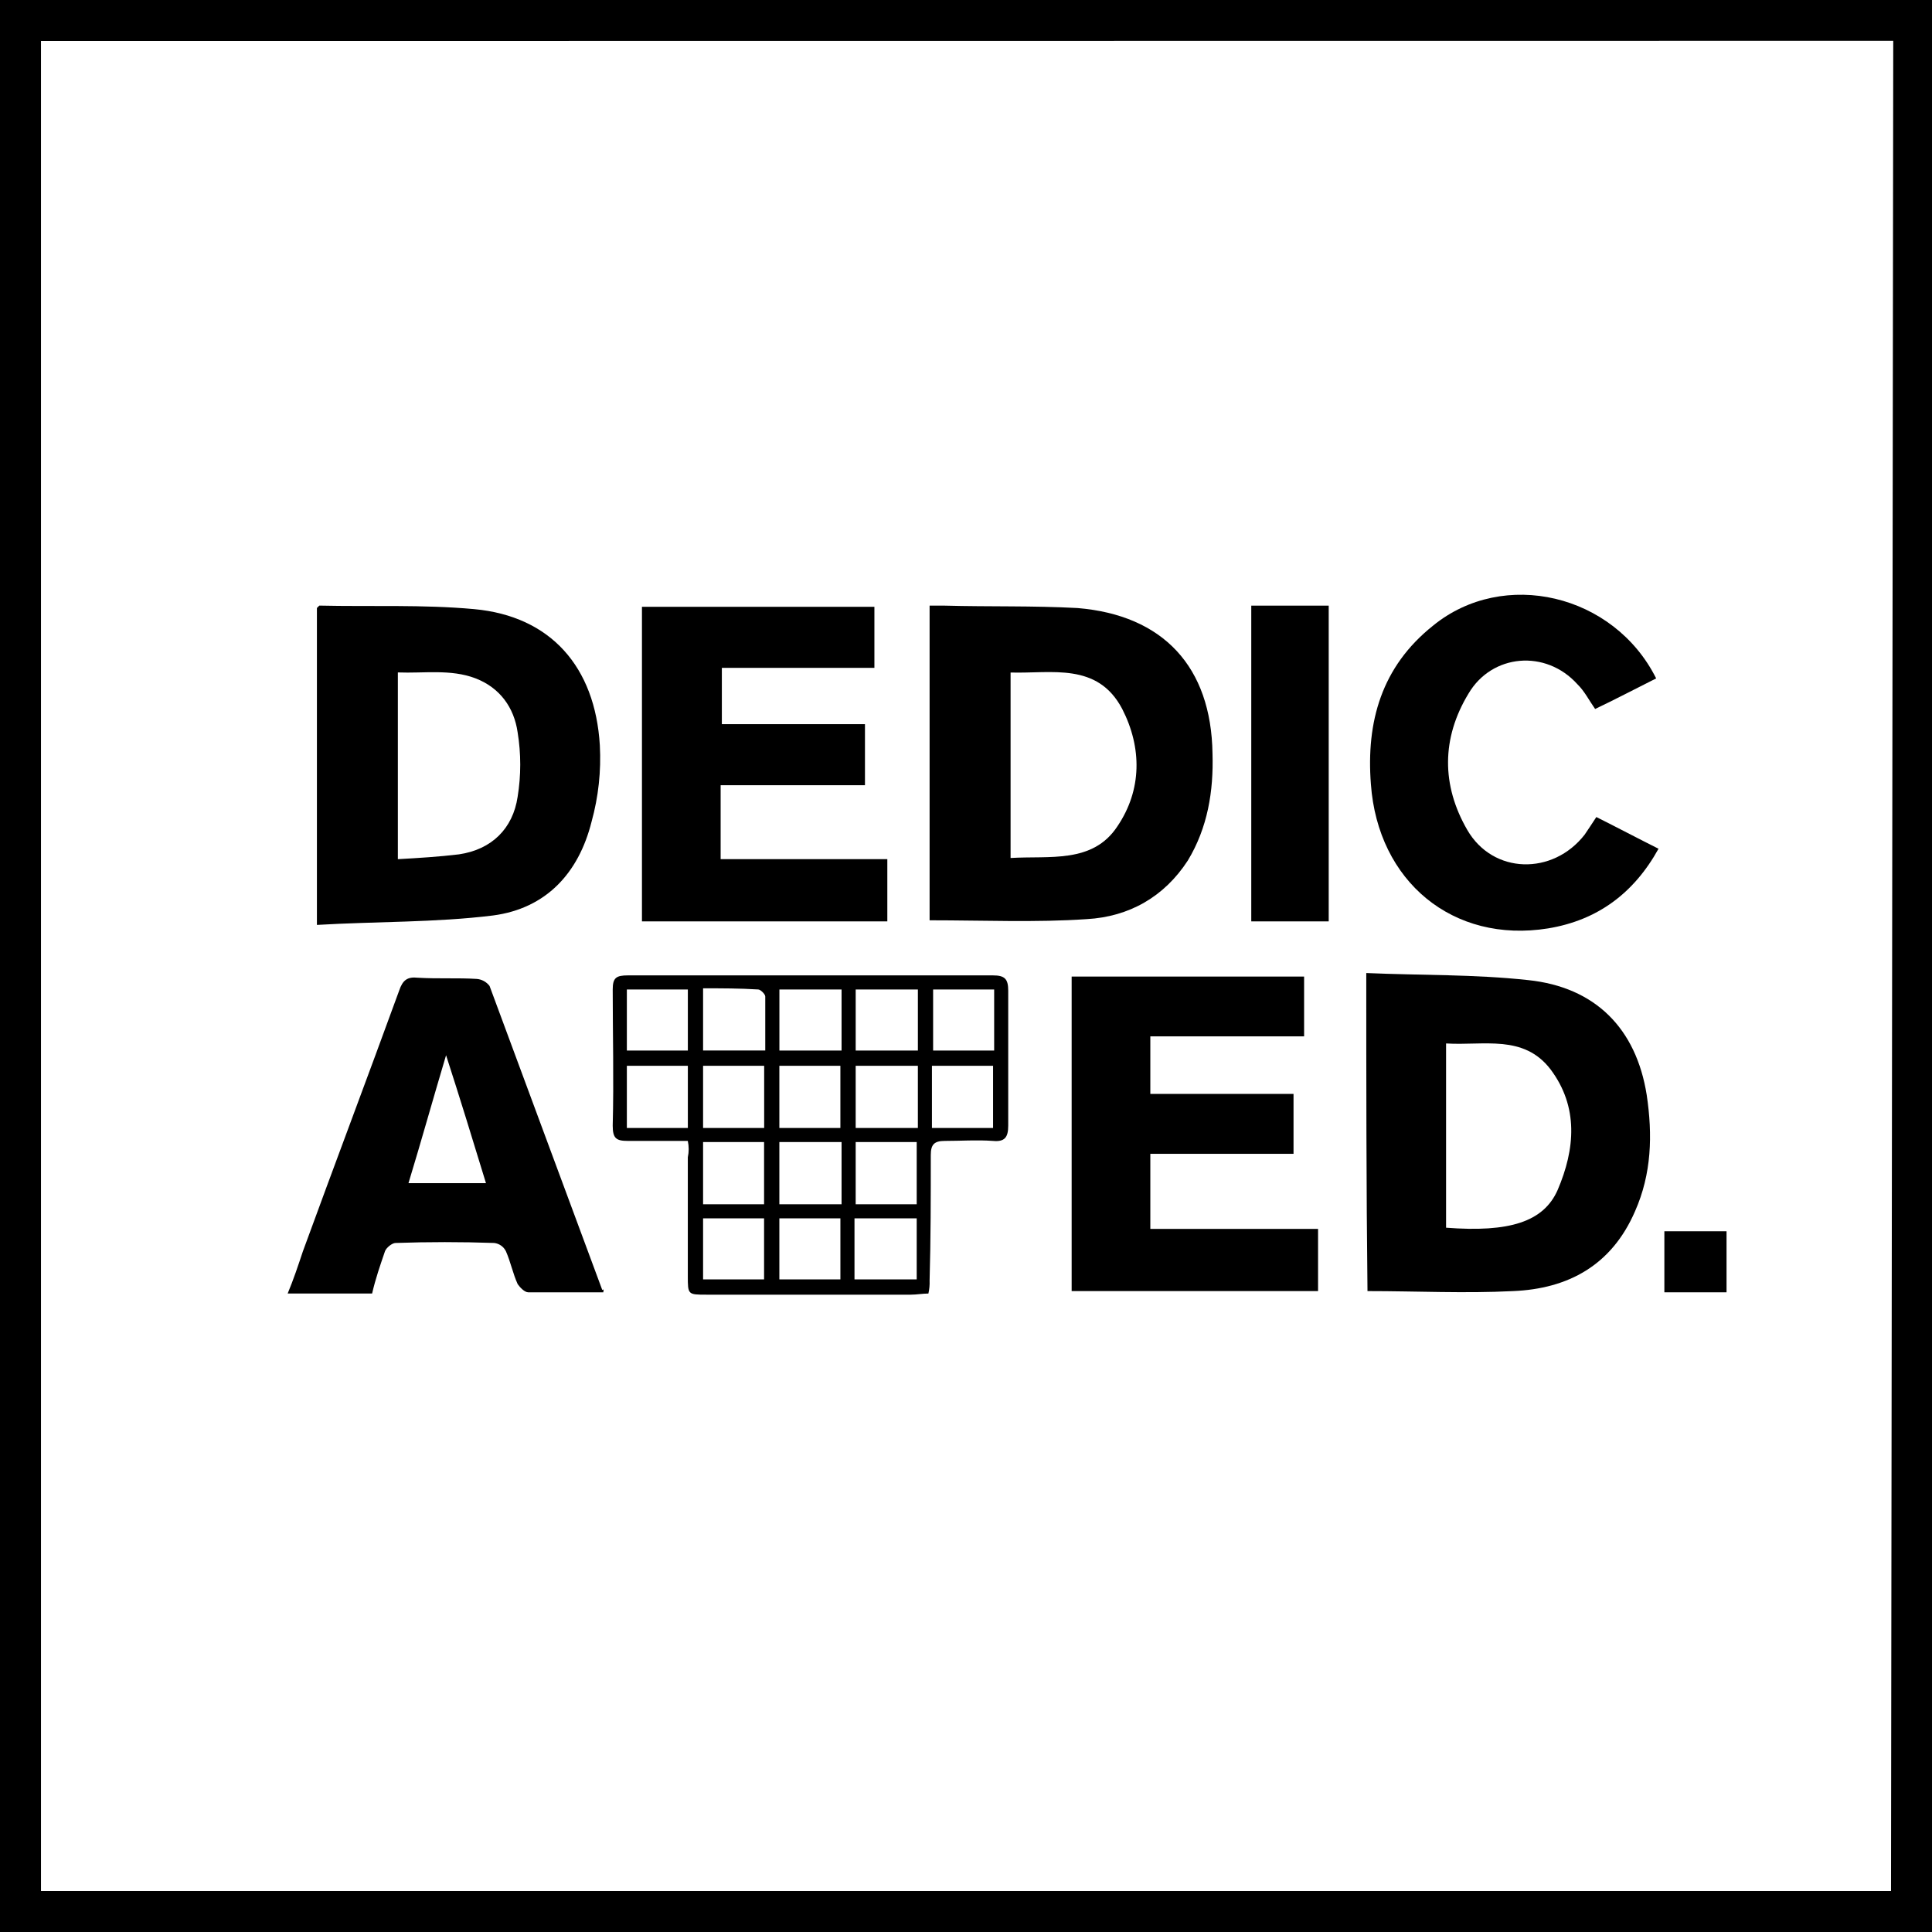<?xml version="1.0" encoding="utf-8"?>
<!-- Generator: Adobe Illustrator 16.0.0, SVG Export Plug-In . SVG Version: 6.00 Build 0)  -->
<!DOCTYPE svg PUBLIC "-//W3C//DTD SVG 1.1//EN" "http://www.w3.org/Graphics/SVG/1.1/DTD/svg11.dtd">
<svg version="1.1" id="Layer_1" xmlns="http://www.w3.org/2000/svg" xmlns:xlink="http://www.w3.org/1999/xlink" x="0px" y="0px"
	 width="165px" height="165px" viewBox="0 0 165 165" style="enable-background:new 0 0 165 165;" xml:space="preserve">
<title>dedicatedlines</title>
<g>
	<path d="M0,165V0h165v165H0z M161.69,3.485L3.5,3.5v158h158L161.69,3.485z"/>
	<path d="M116.685,83.101c4.713,0.205,9.225,0.101,13.833,0.604c5.712,0.601,9.217,4.113,10.119,9.817
		c0.508,3.416,0.419,6.719-0.999,9.926c-1.998,4.616-5.712,6.623-10.425,6.816c-4.109,0.209-8.219,0-12.424,0
		C116.685,101.345,116.685,92.426,116.685,83.101z M123.5,104.85c5.414,0.418,8.322-0.5,9.523-3.207
		c1.506-3.505,1.805-7.114-0.604-10.32c-2.304-3.006-5.712-2.006-8.919-2.208V104.85L123.5,104.85z"/>
	<path d="M27.066,78.991V51.925l0.205-0.205c4.411,0.101,8.818-0.101,13.229,0.302c6.518,0.601,10.324,4.911,10.728,11.626
		c0.12,2.199-0.117,4.403-0.705,6.526c-1.104,4.41-3.903,7.42-8.424,8.012C37.189,78.794,32.17,78.689,27.066,78.991z
		 M33.982,73.376c1.805-0.101,3.509-0.206,5.213-0.411c2.804-0.411,4.608-2.203,5.012-4.91c0.298-1.825,0.298-3.69,0-5.515
		c-0.303-2.107-1.507-3.808-3.609-4.612c-2.107-0.802-4.411-0.411-6.619-0.5v15.94L33.982,73.376z"/>
	<path d="M79.391,78.597V51.724h1.305c3.807,0.101,7.517,0,11.328,0.205c7.314,0.604,11.424,5.016,11.528,12.432
		c0.097,3.211-0.411,6.316-2.103,9.124c-2.014,3.106-5.02,4.811-8.637,5.012C88.51,78.794,84.003,78.597,79.391,78.597z
		 M86.307,57.436v15.84c3.308-0.206,7.021,0.503,9.124-2.707c2.103-3.106,2.103-6.716,0.411-10.022
		C93.73,56.537,89.815,57.541,86.307,57.436z"/>
	<path d="M61.545,67.063v6.312h14.236v5.313H54.825V51.824h19.852v5.213H61.649v4.81h12.222v5.213H61.545V67.063z"/>
	<path d="M111.375,83.402v5.107H98.242v4.915h12.23v5.116h-12.23v6.413h14.325v5.31H91.523V83.402H111.375z"/>
	<path d="M51.526,110.368h-6.413c-0.303,0-0.705-0.411-0.902-0.701c-0.411-0.902-0.604-1.901-1.003-2.804
		c-0.193-0.395-0.572-0.66-1.003-0.709c-2.809-0.097-5.611-0.097-8.424,0c-0.298,0-0.802,0.419-0.902,0.709
		c-0.41,1.2-0.797,2.305-1.1,3.609h-7.211c0.504-1.209,0.902-2.409,1.302-3.609c2.711-7.42,5.515-14.84,8.218-22.257
		c0.302-0.902,0.705-1.204,1.604-1.104c1.707,0.101,3.411,0,5.015,0.101c0.436,0.032,0.838,0.25,1.104,0.601
		c3.207,8.624,6.413,17.342,9.624,25.962C51.623,110.07,51.526,110.166,51.526,110.368z M34.885,101.047h6.619
		c-1.104-3.609-2.208-7.219-3.408-10.926C36.988,93.828,35.985,97.438,34.885,101.047L34.885,101.047z"/>
	<path d="M141.442,57.939c-1.805,0.902-3.513,1.805-5.213,2.61c-0.499-0.705-0.894-1.507-1.507-2.106
		c-2.707-3.01-7.314-2.606-9.312,0.801c-2.305,3.807-2.305,7.819-0.105,11.626c2.199,3.811,7.315,3.903,10.031,0.411
		c0.289-0.411,0.596-0.902,0.998-1.503c1.805,0.902,3.505,1.805,5.31,2.707c-2.103,3.799-5.212,6.111-9.435,6.804
		c-8.121,1.306-14.533-4.008-15.13-12.322c-0.411-5.313,0.902-10.026,5.31-13.535C128.406,48.518,137.833,50.721,141.442,57.939z"/>
	<path d="M58.741,97.438h-5.112c-1.003,0-1.301-0.21-1.301-1.306c0.101-3.899,0-7.815,0-11.626c0-1.003,0.298-1.204,1.301-1.204
		h31.176c1.003,0,1.301,0.302,1.301,1.305v11.525c0,0.999-0.298,1.401-1.301,1.306c-1.402-0.098-2.707,0-4.109,0
		c-0.902,0-1.204,0.298-1.204,1.208c0,3.609,0,7.114-0.101,10.716c0.016,0.37-0.017,0.74-0.102,1.111
		c-0.499,0-0.999,0.097-1.502,0.097H60.349c-1.607,0-1.607,0-1.607-1.604V98.839C58.842,98.371,58.842,97.904,58.741,97.438z
		 M78.29,102.852v-5.318h-5.212v5.318H78.29z M71.873,97.533H66.56v5.318h5.313V97.533z M73.078,96.333h5.312v-5.31h-5.312V96.333z
		 M71.772,96.333v-5.31H66.56v5.31H71.772L71.772,96.333z M53.536,91.023v5.31h5.209v-5.31H53.536z M60.05,96.333h5.213v-5.31
		h-5.217v5.31H60.05z M84.812,96.333v-5.31h-5.221v5.31h5.213H84.812z M60.046,97.533v5.318h5.209v-5.318H60.046z M78.391,84.506
		h-5.312v5.213h5.312V84.506z M66.564,84.506v5.213h5.309v-5.213H66.56H66.564z M78.29,109.264v-5.212h-5.313v5.212H78.29
		L78.29,109.264z M58.741,84.506h-5.205v5.213h5.209v-5.213H58.741z M84.905,84.506h-5.213v5.213h5.213V84.506z M65.259,104.052
		h-5.213v5.212h5.209v-5.212H65.259z M66.56,109.264h5.213v-5.212H66.56V109.264z M60.046,84.405v5.313h5.31v-4.612
		c0-0.206-0.411-0.601-0.601-0.601C63.152,84.405,61.649,84.405,60.046,84.405L60.046,84.405z"/>
	<path d="M106.863,51.724h6.614v26.966h-6.614V51.724z"/>
	<path d="M147.453,105.155v5.213h-5.31v-5.213H147.453z"/>
</g>
</svg>
